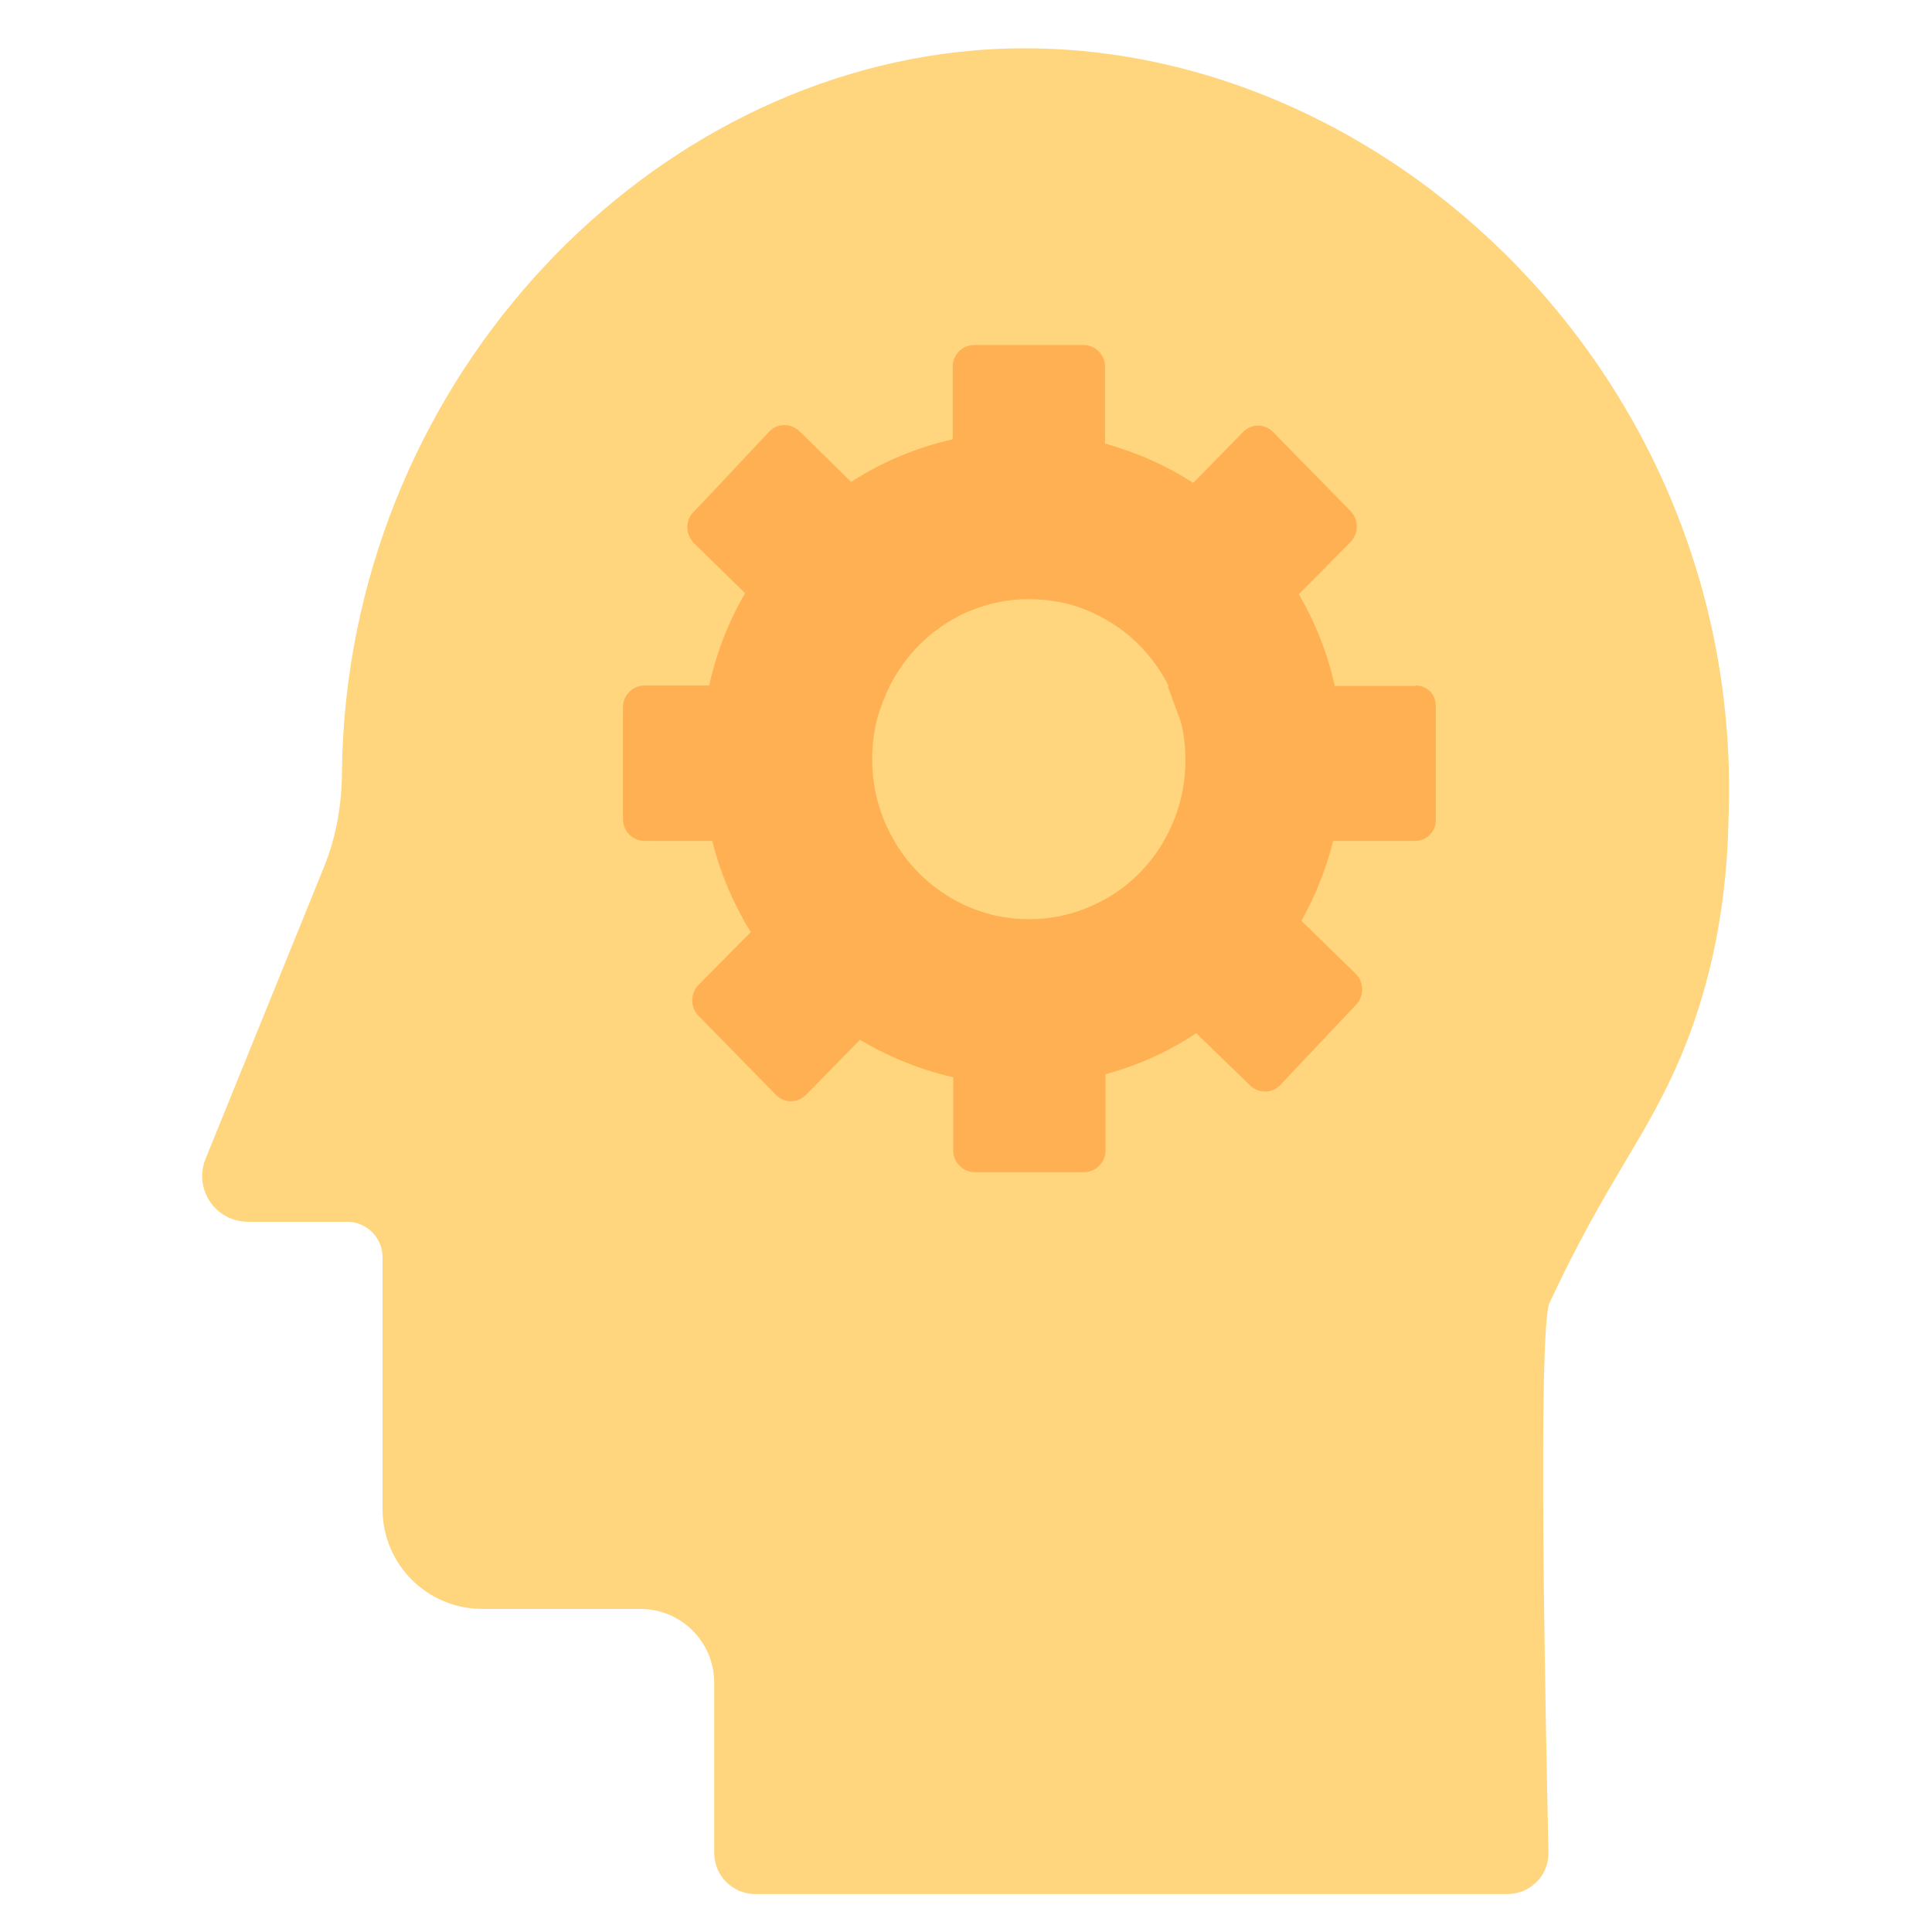 <svg width="28" height="28" viewBox="0 0 28 28" fill="none" xmlns="http://www.w3.org/2000/svg">
<path d="M14.104 0.732C9.229 1.156 5.031 5.637 4.956 11.167C4.956 11.65 4.875 12.125 4.696 12.564L2.98 16.793C2.801 17.231 3.121 17.707 3.597 17.707H5.031C5.313 17.707 5.544 17.937 5.544 18.22V21.869C5.544 22.671 6.19 23.318 6.993 23.318H9.281C9.876 23.318 10.351 23.801 10.351 24.388V26.855C10.351 27.184 10.618 27.45 10.947 27.45H21.846C22.181 27.45 22.45 27.178 22.442 26.843C22.399 24.949 22.284 19.252 22.457 18.881C23.304 17.068 23.869 16.488 24.374 15.277C24.686 14.526 25.021 13.404 25.05 11.895C25.318 5.325 19.767 0.249 14.104 0.732Z" fill="#FFD67E"/>
<path d="M20.511 9.942H19.344C19.24 9.467 19.061 9.021 18.824 8.612L19.574 7.854C19.693 7.735 19.693 7.534 19.574 7.408L18.452 6.263C18.333 6.137 18.133 6.137 18.014 6.263L17.293 6.999C17.1 6.873 16.892 6.761 16.676 6.665C16.46 6.568 16.238 6.494 16.015 6.427V5.312C16.015 5.141 15.873 5 15.703 5H14.12C13.949 5 13.807 5.141 13.807 5.312V6.367C13.28 6.486 12.782 6.694 12.336 6.984L11.586 6.249C11.459 6.13 11.266 6.13 11.147 6.256L10.226 7.237L10.047 7.423C9.928 7.549 9.936 7.75 10.055 7.869L10.798 8.597C10.56 9.006 10.382 9.459 10.278 9.935H9.341C9.17 9.935 9.029 10.076 9.029 10.247V11.875C9.029 12.046 9.17 12.187 9.341 12.187H10.322C10.441 12.662 10.634 13.108 10.88 13.51L10.122 14.275C10.003 14.402 10.003 14.595 10.122 14.721L11.244 15.866C11.363 15.992 11.556 15.992 11.682 15.866L11.727 15.821L12.463 15.07C12.879 15.316 13.332 15.502 13.815 15.613V16.676C13.815 16.847 13.956 16.988 14.127 16.988H15.71C15.881 16.988 16.022 16.847 16.022 16.676V15.568C16.49 15.442 16.936 15.241 17.337 14.974L18.118 15.732C18.244 15.851 18.437 15.851 18.556 15.724L19.656 14.558C19.775 14.431 19.767 14.231 19.648 14.112L18.861 13.346C19.061 12.989 19.218 12.595 19.322 12.187H20.511C20.674 12.187 20.808 12.053 20.808 11.889V10.225C20.808 10.061 20.681 9.935 20.518 9.935L20.511 9.942Z" fill="#FFB052"/>
<path d="M16.935 9.94C16.749 9.568 16.459 9.248 16.117 9.033C15.961 8.936 15.798 8.855 15.62 8.795C15.397 8.721 15.159 8.684 14.914 8.684C14.691 8.684 14.475 8.713 14.267 8.78C14.141 8.817 14.022 8.862 13.91 8.921C13.472 9.144 13.115 9.501 12.892 9.947C12.825 10.088 12.766 10.237 12.721 10.386C12.669 10.579 12.64 10.787 12.64 11.002C12.64 11.248 12.677 11.493 12.751 11.716C12.803 11.887 12.877 12.043 12.967 12.199C13.19 12.578 13.524 12.89 13.91 13.083C14.052 13.158 14.208 13.21 14.364 13.254C14.542 13.299 14.728 13.321 14.914 13.321C15.159 13.321 15.389 13.284 15.612 13.21C15.79 13.15 15.961 13.069 16.117 12.972C16.422 12.779 16.682 12.511 16.861 12.199C16.972 12.006 17.061 11.798 17.113 11.575C17.158 11.396 17.18 11.203 17.18 11.01C17.18 10.817 17.158 10.631 17.113 10.46L16.927 9.954L16.935 9.94Z" fill="#FFD67E"/>
</svg>
